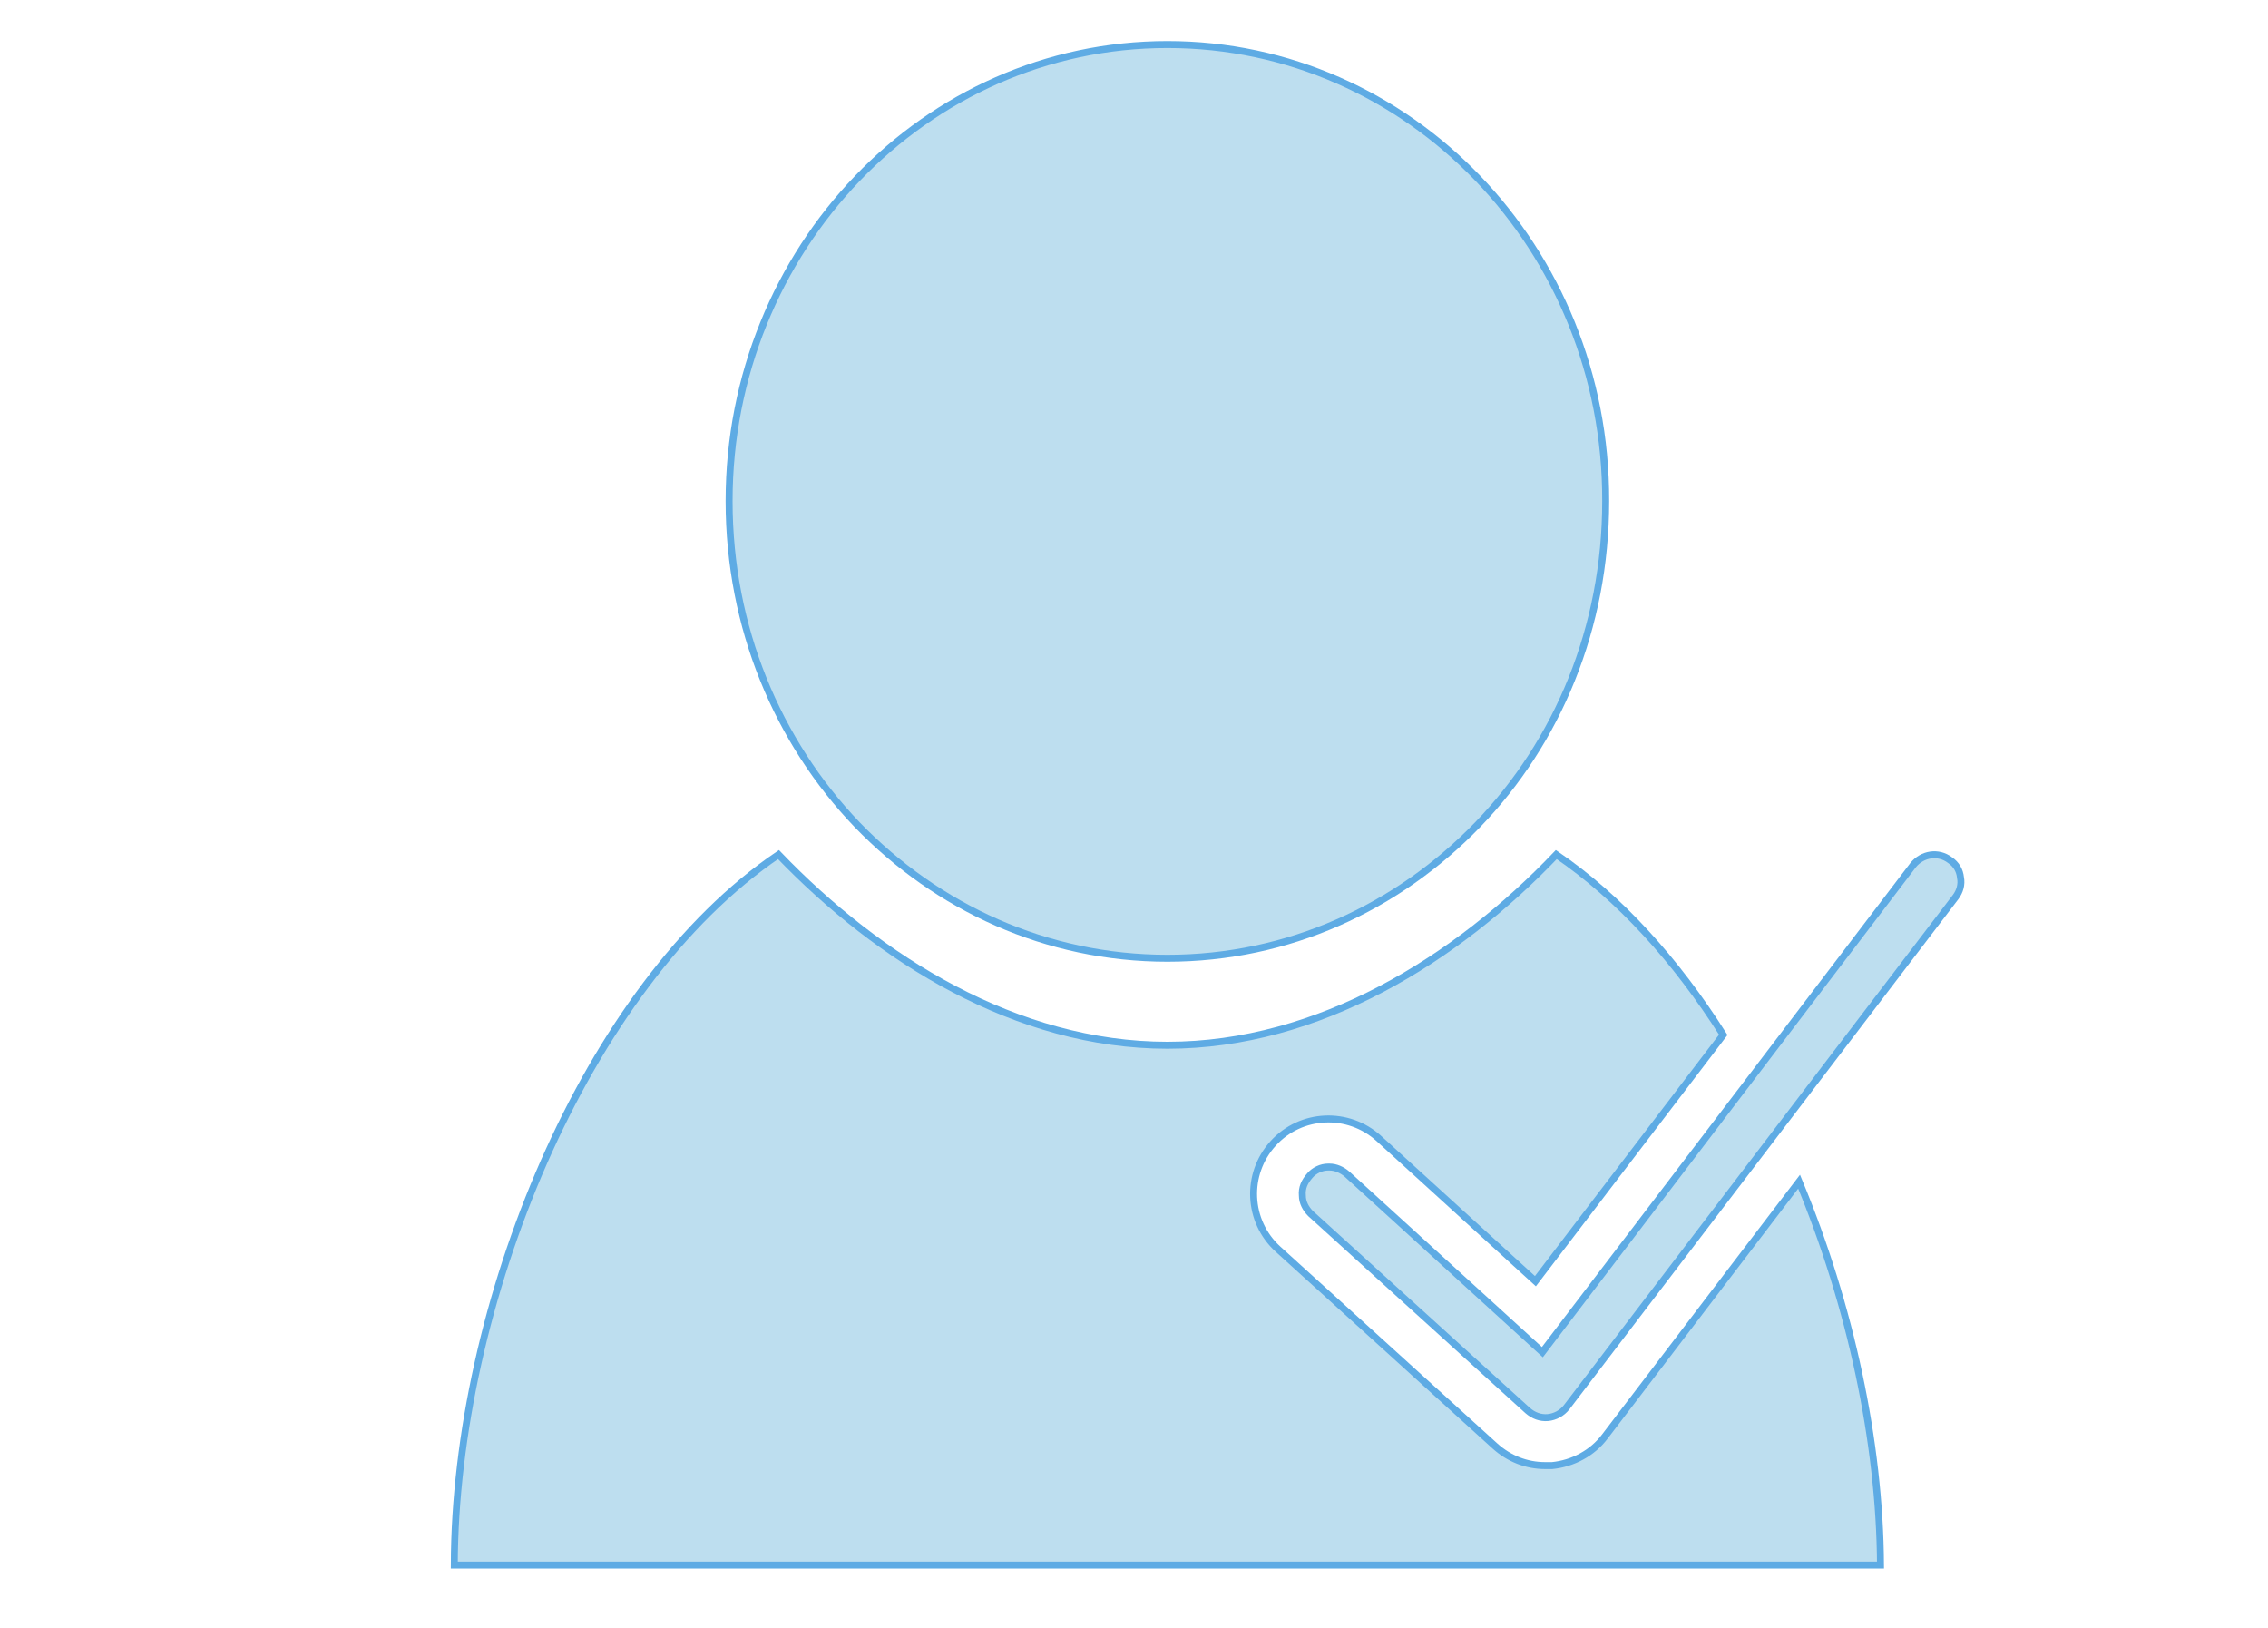 <?xml version="1.0" encoding="utf-8"?>
<!-- Generator: Adobe Illustrator 24.3.0, SVG Export Plug-In . SVG Version: 6.00 Build 0)  -->
<svg version="1.1" id="Layer_1" xmlns="http://www.w3.org/2000/svg" xmlns:xlink="http://www.w3.org/1999/xlink" x="0px" y="0px"
	 viewBox="0 0 326 234" style="enable-background:new 0 0 326 234;" xml:space="preserve">
<style type="text/css">
	.st0{fill:#BDDEEF;stroke:#5EABE4;stroke-linecap:round;stroke-miterlimit:10;}
</style>
<g>
	<path class="st0" d="M167.8,6.4c-34.8,0-63,29.4-63,65.6c0,18.2,7,34.6,18.4,46.5c11.5,11.9,27.2,19.2,44.6,19.2
		s33.1-7.3,44.6-19.2s18.4-28.3,18.4-46.5C230.9,35.7,202.6,6.4,167.8,6.4z"/>
</g>
<path class="st0" d="M230.7,206.4c-1.8,2.4-4.6,3.9-7.6,4.2c-0.3,0-0.7,0-1,0c-2.7,0-5.2-1-7.2-2.8l-31.2-28.3
	c-4.4-4-4.7-10.8-0.7-15.2s10.8-4.7,15.2-0.7l22.5,20.5l27-35.4c-6.8-10.7-14.9-19.7-24-25.9c-14.3,15-34.1,27.4-55.9,27.4
	c-21.7,0-41.5-12.4-55.9-27.4C84,141.7,65.4,187.7,65.3,224.9h205c-0.1-17.7-4.3-37.3-11.7-55.1L230.7,206.4z"/>
<path class="st0" d="M187.2,171.8c0,1,0.5,1.9,1.2,2.6l31.2,28.3c0.8,0.7,1.8,1.1,2.9,1c1-0.1,2-0.6,2.7-1.5l55.9-73.3
	c0.6-0.8,0.9-1.8,0.7-2.8c-0.1-1-0.6-1.9-1.5-2.5c-1.7-1.3-4-0.9-5.3,0.7l-53.3,70l-28.1-25.6c-0.7-0.6-1.6-1-2.5-1h-0.2
	c-1,0-2,0.5-2.6,1.2C187.5,169.8,187.1,170.7,187.2,171.8z"/>
</svg>
